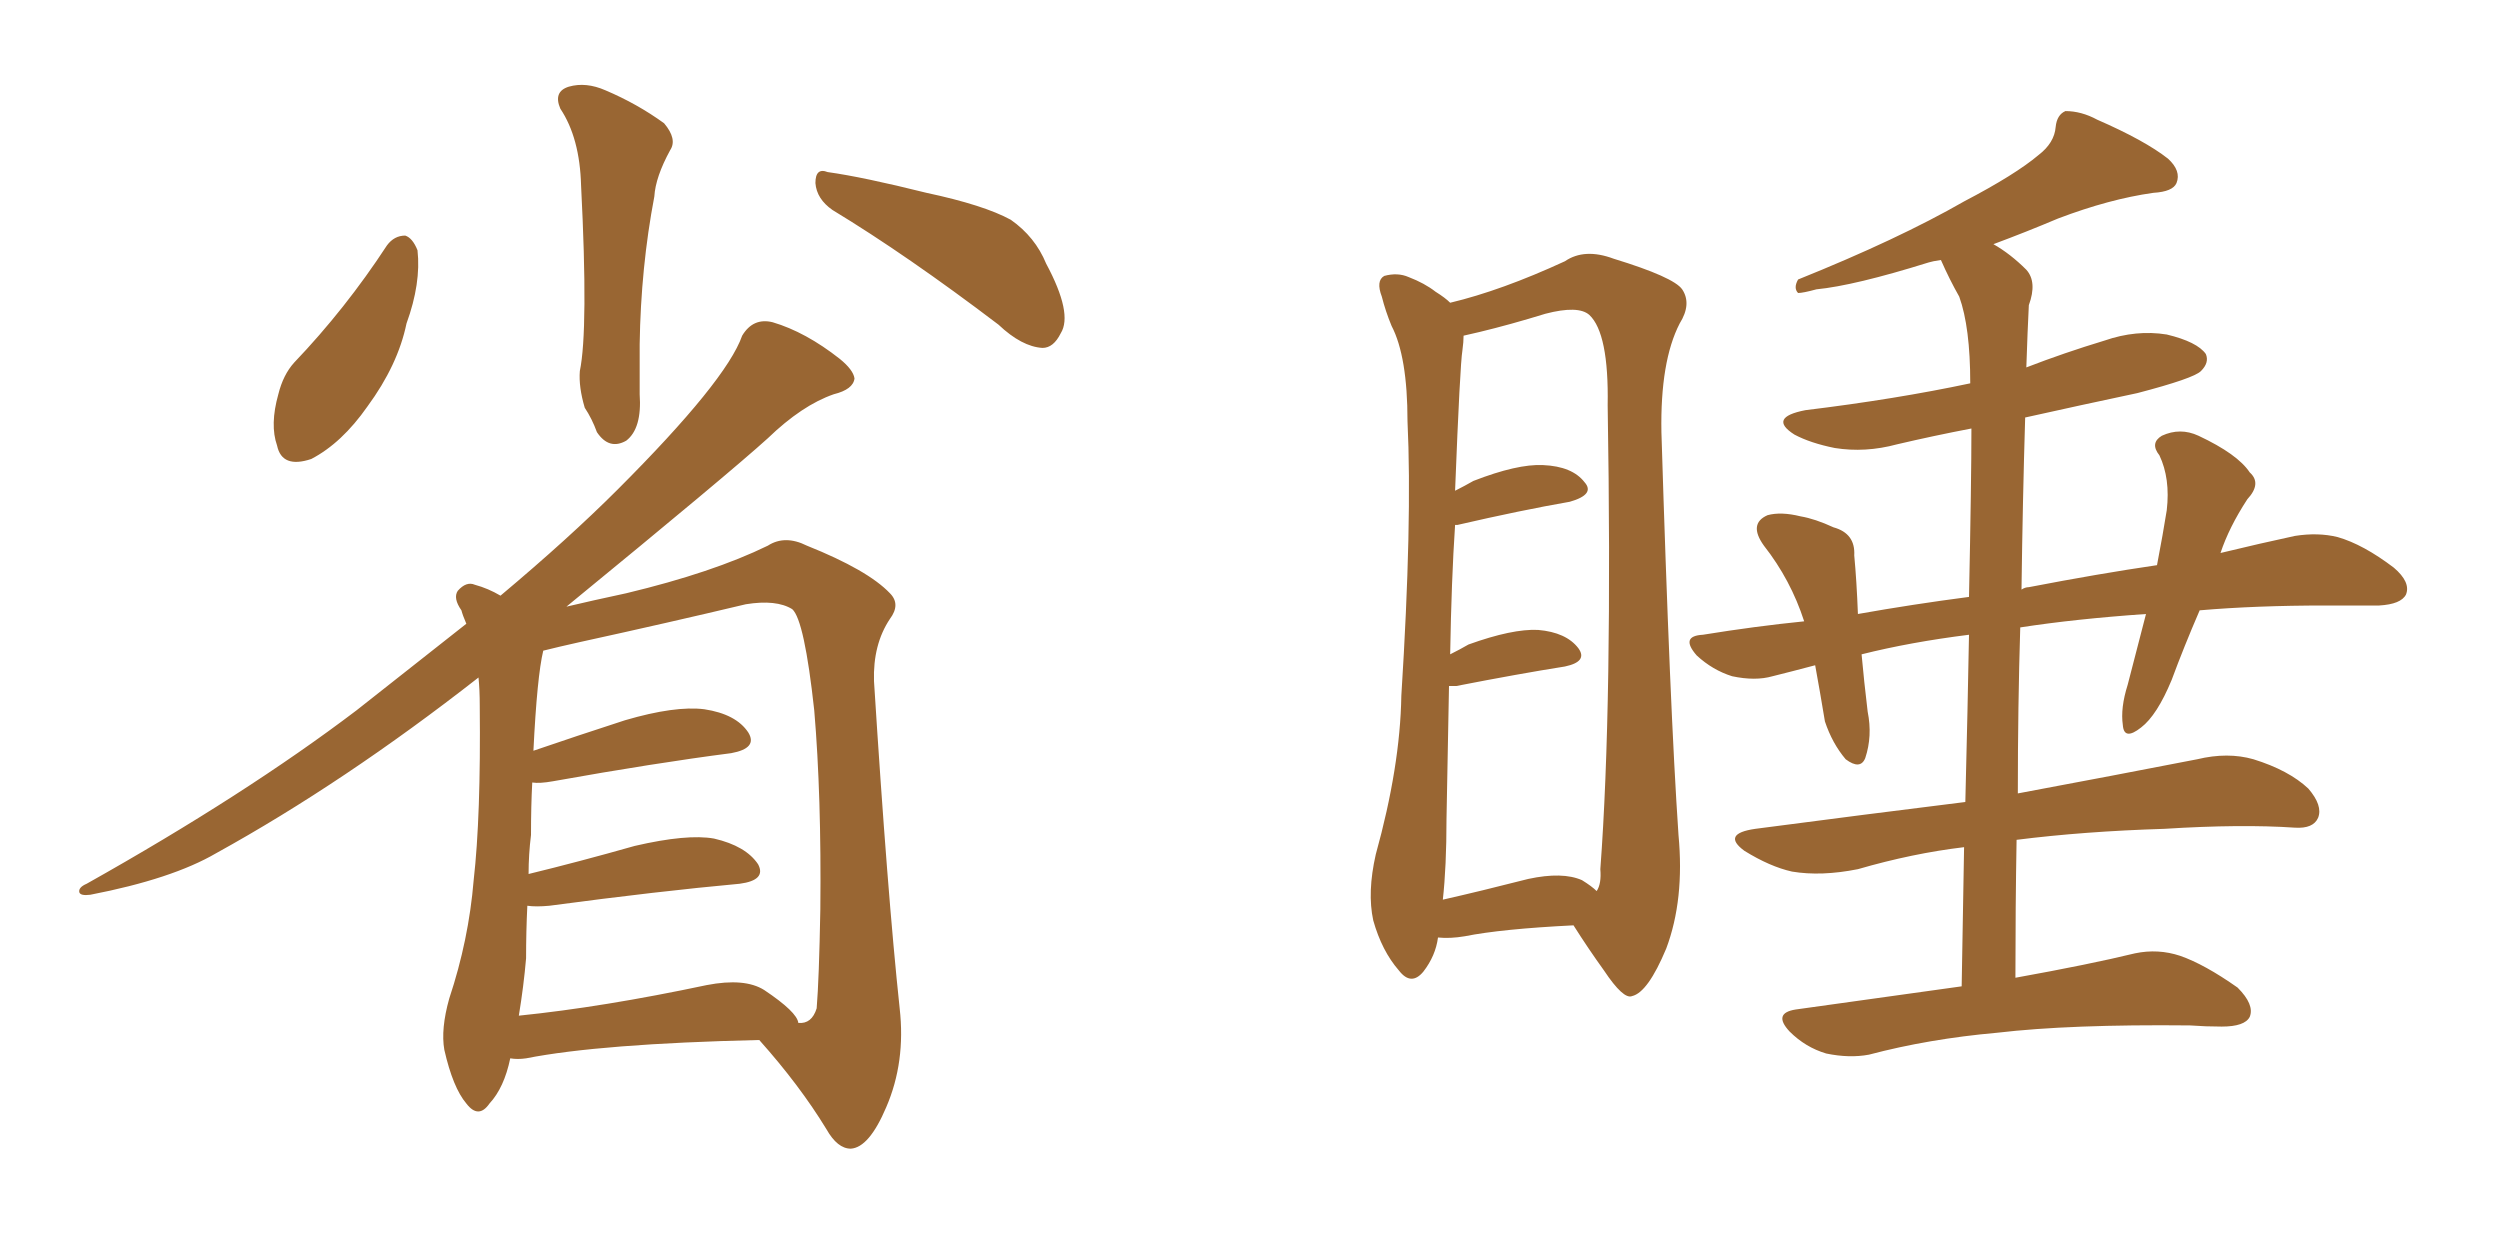 <svg xmlns="http://www.w3.org/2000/svg" xmlns:xlink="http://www.w3.org/1999/xlink" width="300" height="150"><path fill="#996633" padding="10" d="M67.24 13.04L67.24 13.04Q66.36 10.99 68.26 10.40L68.26 10.40Q70.31 9.81 72.66 10.84L72.66 10.84Q76.46 12.45 79.69 14.79L79.69 14.79Q81.30 16.70 80.42 18.02L80.42 18.02Q78.66 21.24 78.52 23.58L78.52 23.58Q76.90 32.08 76.76 41.31L76.76 41.31Q76.76 44.24 76.76 47.31L76.76 47.31Q77.05 51.42 75.15 52.88L75.15 52.88Q73.10 54.05 71.63 51.86L71.63 51.86Q71.04 50.24 70.17 48.93L70.17 48.93Q69.43 46.44 69.58 44.53L69.58 44.53Q70.61 39.55 69.73 22.27L69.73 22.27Q69.58 16.55 67.24 13.04ZM46.44 29.44L46.44 29.44Q47.31 28.27 48.63 28.27L48.63 28.27Q49.51 28.56 50.10 30.03L50.10 30.03Q50.54 33.98 48.78 38.82L48.78 38.82Q47.75 43.80 44.09 48.78L44.09 48.78Q41.02 53.17 37.35 55.08L37.35 55.08Q33.84 56.25 33.25 53.47L33.25 53.47Q32.37 50.98 33.40 47.31L33.40 47.31Q33.98 44.97 35.30 43.51L35.30 43.51Q41.46 37.06 46.44 29.44ZM99.90 25.20L99.90 25.20Q98.00 23.88 97.85 21.97L97.85 21.97Q97.85 20.07 99.32 20.65L99.32 20.65Q103.56 21.24 111.18 23.14L111.18 23.14Q118.07 24.61 121.29 26.37L121.29 26.37Q124.22 28.42 125.54 31.64L125.54 31.64Q128.76 37.65 127.29 39.99L127.29 39.99Q126.42 41.75 125.10 41.75L125.10 41.75Q122.61 41.60 119.82 38.96L119.82 38.96Q108.84 30.62 99.90 25.20ZM61.23 127.00L61.23 127.00Q60.50 130.52 58.74 132.42L58.74 132.42Q57.42 134.33 55.96 132.42L55.96 132.42Q54.35 130.52 53.32 125.98L53.32 125.98Q52.88 123.49 53.91 119.82L53.91 119.82Q56.25 112.79 56.84 105.62L56.84 105.62Q57.71 98.00 57.57 84.67L57.57 84.67Q57.57 82.76 57.42 81.30L57.42 81.30Q41.31 93.90 25.93 102.39L25.93 102.39Q20.65 105.47 10.84 107.37L10.84 107.37Q9.67 107.52 9.52 107.08L9.52 107.08Q9.38 106.49 10.40 106.05L10.40 106.05Q29.44 95.36 42.77 85.25L42.77 85.25Q49.80 79.69 55.96 74.85L55.96 74.85Q55.52 73.83 55.37 73.24L55.37 73.24Q54.35 71.78 54.93 70.90L54.93 70.90Q55.96 69.73 56.98 70.17L56.98 70.17Q58.59 70.61 60.06 71.48L60.06 71.48Q68.26 64.60 74.12 58.74L74.12 58.74Q87.16 45.70 89.06 40.28L89.06 40.28Q90.38 38.09 92.72 38.67L92.72 38.67Q96.68 39.84 100.78 43.07L100.78 43.07Q102.39 44.38 102.54 45.41L102.54 45.41Q102.39 46.73 100.05 47.31L100.05 47.31Q96.24 48.63 92.14 52.59L92.14 52.59Q87.45 56.84 67.97 72.80L67.97 72.80Q71.04 72.07 75.15 71.19L75.15 71.19Q85.55 68.70 92.14 65.48L92.14 65.48Q94.19 64.16 96.83 65.48L96.83 65.48Q104.15 68.41 106.79 71.19L106.79 71.19Q108.11 72.51 106.79 74.27L106.79 74.27Q104.74 77.34 104.88 81.74L104.88 81.74Q106.49 107.23 107.96 121.00L107.96 121.00Q108.69 127.44 106.35 132.86L106.35 132.86Q104.30 137.70 102.10 137.84L102.10 137.84Q100.49 137.84 99.17 135.50L99.17 135.50Q95.95 130.22 91.11 124.80L91.11 124.80Q72.07 125.24 63.13 127.00L63.13 127.00Q62.11 127.15 61.23 127.00ZM91.70 118.80L91.70 118.80L91.70 118.80Q95.65 121.44 95.80 122.75L95.80 122.75Q97.41 122.90 98.00 121.00L98.00 121.00Q98.29 117.48 98.44 109.13L98.44 109.13Q98.58 95.51 97.71 85.25L97.71 85.25Q96.53 74.41 95.07 73.10L95.07 73.10Q93.16 71.92 89.50 72.51L89.50 72.51Q80.27 74.71 69.58 77.05L69.58 77.05Q66.94 77.64 65.19 78.08L65.19 78.08Q64.45 81.15 64.01 90.09L64.01 90.09Q69.14 88.33 75 86.43L75 86.43Q81.01 84.67 84.52 85.11L84.52 85.11Q88.33 85.69 89.79 87.89L89.79 87.89Q90.97 89.79 87.74 90.38L87.74 90.38Q78.66 91.55 66.36 93.75L66.36 93.75Q64.75 94.04 63.87 93.90L63.87 93.90Q63.72 96.68 63.72 100.20L63.72 100.20Q63.43 102.54 63.43 104.88L63.43 104.88Q69.43 103.42 76.17 101.51L76.17 101.51Q82.47 100.05 85.69 100.63L85.69 100.63Q89.50 101.51 90.97 103.71L90.97 103.71Q91.99 105.62 88.77 106.05L88.77 106.05Q79.10 106.93 65.92 108.69L65.92 108.69Q64.31 108.84 63.28 108.69L63.28 108.69Q63.13 111.77 63.13 114.99L63.13 114.99Q62.84 118.36 62.26 121.88L62.26 121.88Q72.36 120.85 84.81 118.21L84.81 118.21Q89.36 117.33 91.70 118.80ZM172.56 112.50L172.56 112.50Q172.27 114.70 170.80 116.60L170.80 116.60Q169.34 118.36 167.87 116.46L167.87 116.46Q165.82 114.11 164.79 110.45L164.79 110.45Q164.06 107.08 165.09 102.54L165.09 102.54Q168.02 91.99 168.16 83.50L168.16 83.50Q169.48 62.55 168.90 50.54L168.90 50.54Q168.90 42.77 166.99 39.11L166.99 39.11Q166.26 37.35 165.82 35.60L165.82 35.60Q165.09 33.69 166.11 33.11L166.11 33.11Q167.72 32.67 169.04 33.25L169.04 33.25Q170.95 33.98 172.27 35.01L172.27 35.01Q173.44 35.74 174.02 36.33L174.02 36.33Q180.18 34.86 187.79 31.35L187.79 31.35Q190.14 29.74 193.65 31.05L193.65 31.05Q200.83 33.25 201.86 34.72L201.86 34.72Q203.03 36.47 201.56 38.82L201.56 38.82Q199.22 43.36 199.37 51.86L199.37 51.86Q200.39 85.11 201.42 100.20L201.42 100.20Q202.15 107.96 199.95 113.82L199.95 113.82Q197.75 119.09 195.85 119.53L195.85 119.53Q194.82 119.97 192.48 116.46L192.48 116.46Q190.58 113.82 188.82 111.04L188.82 111.04Q180.18 111.47 175.78 112.35L175.78 112.35Q174.02 112.65 172.56 112.50ZM189.84 105.62L189.84 105.62Q191.02 106.35 191.60 106.93L191.60 106.93Q192.19 106.05 192.04 104.30L192.04 104.30Q193.51 84.67 192.92 48.63L192.92 48.63Q193.07 39.99 190.72 37.79L190.72 37.79Q189.40 36.62 185.45 37.65L185.45 37.65Q181.20 38.96 177.54 39.84L177.54 39.84Q176.22 40.14 175.63 40.28L175.63 40.28Q175.63 41.02 175.49 42.04L175.49 42.04Q175.20 43.80 174.61 58.89L174.61 58.89Q175.78 58.30 176.81 57.71L176.81 57.71Q182.08 55.66 185.16 55.81L185.16 55.81Q188.67 55.96 190.14 57.86L190.14 57.86Q191.46 59.33 188.38 60.21L188.38 60.21Q182.52 61.23 174.90 62.99L174.90 62.99Q174.76 62.99 174.61 62.99L174.61 62.99Q174.17 69.58 174.02 78.52L174.02 78.52Q175.20 77.93 176.22 77.34L176.22 77.34Q181.49 75.44 184.57 75.59L184.57 75.59Q187.94 75.88 189.40 77.78L189.40 77.78Q190.58 79.39 187.79 79.98L187.79 79.98Q182.23 80.86 174.76 82.32L174.76 82.32Q174.02 82.32 173.88 82.32L173.88 82.32Q173.73 89.50 173.58 98.29L173.58 98.29Q173.58 104.00 173.14 107.96L173.14 107.96Q177.69 106.93 183.40 105.47L183.40 105.47Q187.50 104.59 189.84 105.62ZM235.40 118.36L235.40 118.36L235.40 118.36Q235.55 109.28 235.69 101.66L235.69 101.66Q229.54 102.39 222.95 104.30L222.95 104.30Q218.55 105.18 215.04 104.59L215.04 104.59Q212.40 104.00 209.33 102.10L209.33 102.10Q206.54 100.05 210.64 99.46L210.64 99.46Q223.97 97.71 235.84 96.24L235.84 96.24Q236.13 84.67 236.28 76.17L236.28 76.17Q229.25 77.05 223.39 78.52L223.39 78.52Q223.68 81.74 224.12 85.40L224.12 85.40Q224.71 88.33 223.83 90.97L223.83 90.97Q223.24 92.43 221.48 91.11L221.48 91.11Q219.87 89.21 218.99 86.57L218.99 86.57Q218.41 83.06 217.82 79.83L217.82 79.83Q215.04 80.57 212.70 81.15L212.70 81.15Q210.64 81.74 207.86 81.15L207.86 81.15Q205.52 80.42 203.61 78.66L203.61 78.66Q201.56 76.32 204.35 76.17L204.35 76.17Q210.64 75.15 216.50 74.56L216.50 74.56Q214.89 69.58 211.67 65.48L211.67 65.48Q209.77 62.84 212.11 61.82L212.11 61.82Q213.72 61.38 216.06 61.96L216.06 61.96Q217.82 62.26 220.02 63.28L220.02 63.28Q222.66 64.01 222.51 66.65L222.51 66.65Q222.80 69.73 222.95 73.68L222.95 73.68Q229.54 72.51 236.28 71.63L236.28 71.63Q236.57 57.71 236.57 51.42L236.57 51.42Q232.03 52.29 227.64 53.32L227.64 53.32Q223.83 54.35 220.17 53.76L220.17 53.76Q217.24 53.17 215.33 52.15L215.33 52.15Q212.11 50.10 216.65 49.22L216.65 49.22Q227.49 47.90 236.43 46.00L236.43 46.00Q236.43 39.26 235.11 35.60L235.11 35.60Q233.94 33.54 232.91 31.20L232.91 31.20Q231.88 31.35 231.45 31.49L231.45 31.49Q222.51 34.28 217.97 34.72L217.97 34.72Q216.36 35.16 215.77 35.16L215.77 35.16Q215.19 34.57 215.77 33.54L215.77 33.54Q227.78 28.71 235.69 24.17L235.69 24.17Q241.85 20.95 244.63 18.60L244.63 18.60Q246.53 17.14 246.68 15.23L246.68 15.23Q246.83 13.77 247.85 13.33L247.85 13.33Q249.76 13.33 251.66 14.36L251.66 14.36Q257.37 16.85 260.16 19.04L260.16 19.04Q261.77 20.51 261.18 21.97L261.18 21.97Q260.74 23.00 258.40 23.14L258.40 23.14Q253.13 23.88 246.97 26.22L246.97 26.22Q243.16 27.83 239.21 29.30L239.21 29.30Q241.26 30.47 243.16 32.37L243.16 32.37Q244.48 33.84 243.46 36.62L243.46 36.62Q243.31 39.55 243.16 44.09L243.16 44.09Q247.71 42.33 252.54 40.87L252.54 40.87Q256.35 39.55 260.01 40.14L260.01 40.14Q263.67 41.02 264.70 42.48L264.70 42.48Q265.14 43.51 264.11 44.53L264.11 44.53Q263.23 45.41 256.49 47.17L256.49 47.17Q249.61 48.63 243.02 50.10L243.02 50.10Q242.72 60.06 242.58 70.75L242.58 70.75Q243.02 70.46 243.46 70.46L243.46 70.46Q251.81 68.85 258.84 67.82L258.84 67.82Q259.57 64.01 260.01 61.23L260.01 61.23Q260.45 57.42 259.13 54.64L259.13 54.64Q257.96 53.17 259.42 52.29L259.42 52.29Q261.62 51.27 263.82 52.29L263.82 52.29Q268.51 54.49 269.97 56.69L269.97 56.69Q271.44 58.01 269.68 59.91L269.68 59.91Q267.48 63.28 266.46 66.36L266.46 66.36Q271.29 65.19 275.39 64.31L275.39 64.31Q278.17 63.87 280.52 64.45L280.52 64.45Q283.59 65.33 287.26 68.12L287.26 68.12Q289.31 69.87 288.72 71.34L288.72 71.34Q288.13 72.51 285.50 72.66L285.50 72.66Q282.57 72.66 279.05 72.66L279.05 72.66Q270.70 72.66 263.96 73.24L263.96 73.24Q262.06 77.64 260.60 81.59L260.60 81.59Q258.84 85.84 256.93 87.30L256.93 87.30Q254.88 88.92 254.74 87.01L254.74 87.01Q254.44 84.96 255.32 82.18L255.32 82.18Q256.49 77.64 257.52 73.68L257.52 73.68Q249.02 74.27 242.43 75.29L242.43 75.29Q242.14 84.67 242.14 95.21L242.14 95.21Q253.86 93.02 263.67 91.11L263.67 91.11Q267.33 90.23 270.41 91.11L270.41 91.11Q274.66 92.43 277.00 94.63L277.00 94.63Q278.76 96.68 278.17 98.14L278.17 98.14Q277.59 99.46 275.39 99.32L275.39 99.32Q268.95 98.88 259.72 99.46L259.72 99.46Q250.05 99.76 241.99 100.78L241.99 100.78Q241.85 108.84 241.85 117.33L241.85 117.33Q250.78 115.72 256.20 114.40L256.20 114.40Q258.98 113.82 261.62 114.70L261.62 114.70Q264.55 115.72 268.51 118.51L268.51 118.51Q270.56 120.56 269.97 122.02L269.97 122.02Q269.38 123.19 266.60 123.19L266.60 123.19Q264.70 123.19 262.79 123.05L262.79 123.05Q248.44 122.90 239.65 123.93L239.65 123.93Q231.45 124.66 224.27 126.56L224.27 126.56Q221.92 127.00 219.14 126.42L219.14 126.42Q216.65 125.68 214.75 123.78L214.75 123.78Q212.70 121.58 215.48 121.14L215.48 121.14Q226.03 119.68 235.40 118.36Z"/></svg>